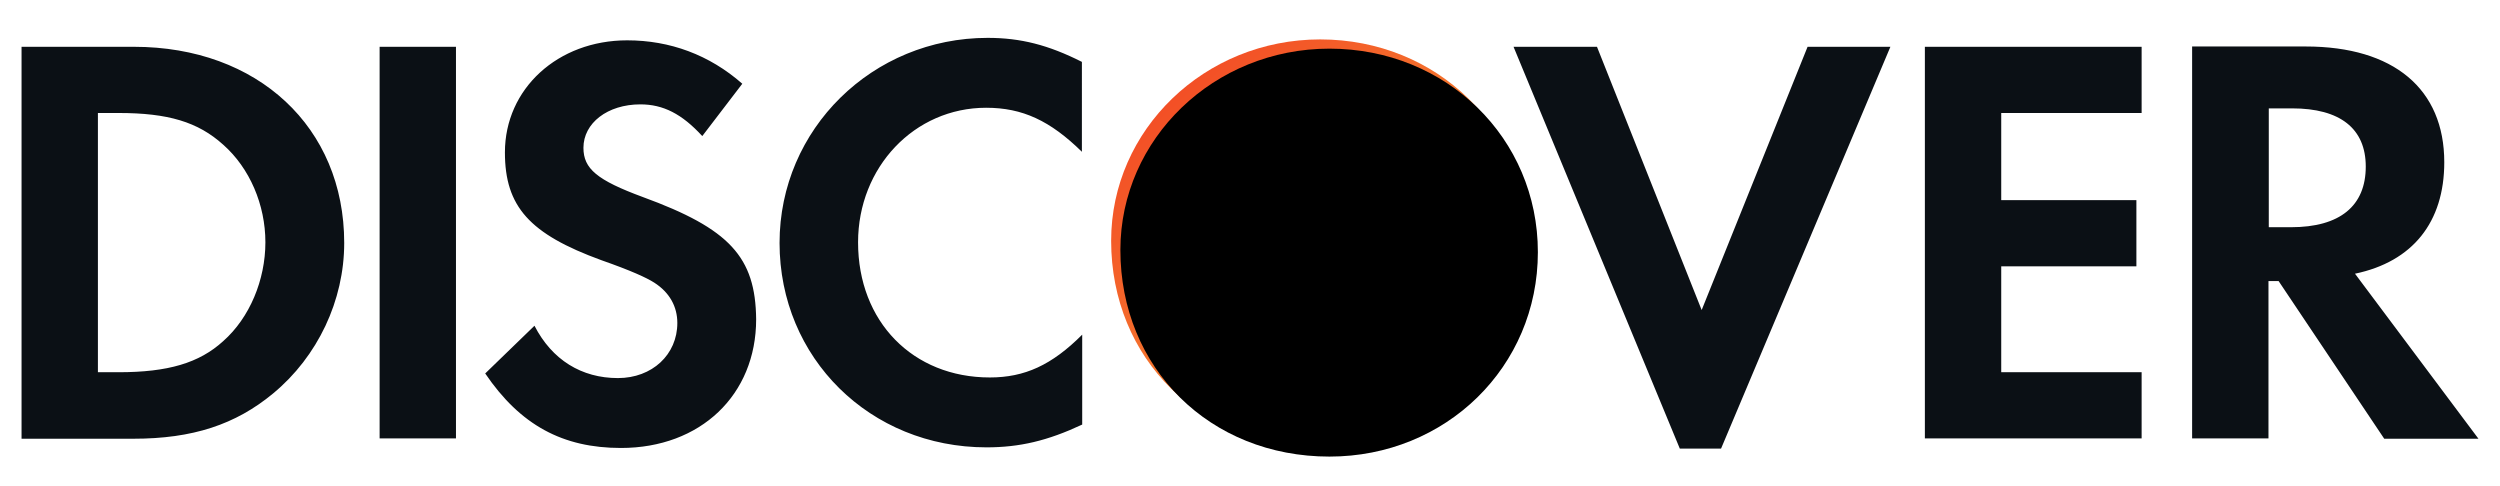 <svg xmlns="http://www.w3.org/2000/svg" xmlns:xlink="http://www.w3.org/1999/xlink" viewBox="0 0 812 158" xmlns:v="https://betzillion.com"><filter height="200%" id="A" width="200%" x="-50%" y="-50%"><feMorphology in="SourceAlpha" radius="1"/><feGaussianBlur stdDeviation="4"/><feOffset dx="3" dy="3"/><feComposite in2="SourceAlpha" k2="-1" k3="1" operator="arithmetic"/><feColorMatrix values="0 0 0 0 0   0 0 0 0 0   0 0 0 0 0  0 0 0 0.5 0"/></filter><linearGradient id="B" gradientUnits="userSpaceOnUse" x1="-542.771" y1="619.22" x2="-542.079" y2="618.505" gradientTransform="matrix(135.564 0 0 -132.528 73961.086 82094.812)"><stop offset="0" stop-color="#f34f26"/><stop offset="1" stop-color="#f69e35"/></linearGradient><use xlink:href="#D" fill-rule="evenodd" fill="url(#B)"/><g filter="url(#A)"><use xlink:href="#D"/></g><path d="M43.5 15.2H7v127.3h36.3c19.3 0 33.2-4.6 45.4-14.7 14.5-12 23.1-30.2 23.1-48.9 0-37.6-28.1-63.7-68.3-63.7zm29 95.6c-7.8 7.1-17.9 10.1-34 10.1h-6.7V36.7h6.7c16.1 0 25.8 2.9 34 10.3 8.6 7.6 13.7 19.5 13.7 31.7s-5.1 24.5-13.7 32.1zm50.8 31.6h24.8V15.2h-24.8v127.2zM208.8 64c-14.9-5.5-19.3-9.2-19.3-16 0-8 7.8-14.1 18.5-14.1 7.4 0 13.5 3.1 20.1 10.3l13-17c-10.7-9.4-23.5-14.1-37.4-14.1-22.5 0-39.7 15.7-39.7 36.4 0 17.6 8 26.5 31.3 35 9.7 3.4 14.7 5.7 17.2 7.3 5 3.2 7.5 7.8 7.5 13.1 0 10.3-8.2 17.9-19.3 17.9-11.8 0-21.4-5.9-27.1-17l-16 15.5c11.4 16.8 25.2 24.2 44.1 24.2 25.8 0 43.9-17.2 43.9-41.8-.2-20.2-8.6-29.4-36.8-39.7zm44.4 14.9c0 37.4 29.4 66.4 67.2 66.4 10.7 0 19.8-2.1 31.1-7.4v-29.2c-9.9 9.9-18.7 13.9-30 13.9-25 0-42.8-18.1-42.8-43.9 0-24.4 18.3-43.7 41.6-43.7 11.8 0 20.8 4.2 31.1 14.3V20.1c-10.9-5.5-19.9-7.8-30.6-7.8-37.4 0-67.6 29.6-67.6 66.6zm299.5 21.8l-34-85.5h-27.1l54 130.5H559l55-130.5h-26.9l-34.4 85.5zm72.5 41.7h70.4v-21.5H650V86.5h43.9V65H650V36.7h45.6V15.2h-70.4v127.2zm168.7-89.7c0-23.8-16.4-37.6-45-37.6H712v127.3h24.8V91.3h3.3l34.3 51.2H805l-40.1-53.6c18.7-3.9 29-16.7 29-36.2zm-49.8 21.1h-7.2V35.2h7.6c15.5 0 23.9 6.5 23.9 18.9 0 12.8-8.4 19.7-24.3 19.7z" fill="#0b1015"/><defs ><path id="D" d="M428.8 12.8c-37.5 0-67.9 29.3-67.9 65.4 0 38.4 29.1 67.1 67.9 67.1 37.8 0 67.7-29.1 67.7-66.4 0-37-29.7-66.1-67.7-66.1z"/></defs></svg>
